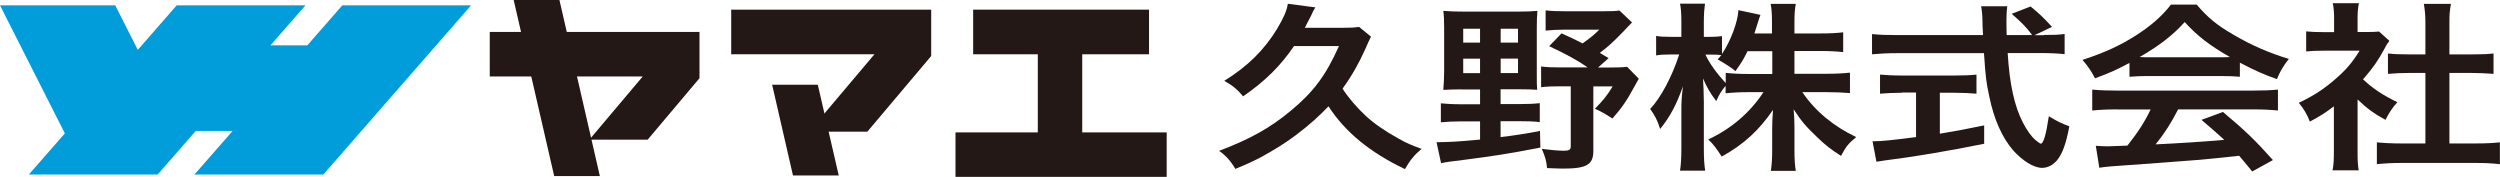 <?xml version="1.0" encoding="UTF-8"?><svg id="_レイヤー_2" xmlns="http://www.w3.org/2000/svg" viewBox="0 0 243.64 17.24"><defs><style>.cls-1{fill:#231815;}.cls-2{fill:#009dda;}</style></defs><g id="_ヘッダー_フッター"><path class="cls-1" d="M126.11,4.49c-1.31,1.93-2.81,3.41-4.96,4.9-.57-.68-1.01-1.05-1.84-1.51,2.28-1.41,3.9-3.01,5.17-5.1.61-1.04.91-1.69,1.03-2.41l2.68.35c-.17.26-.21.35-.42.81-.19.37-.38.72-.61,1.18h3.65c.78,0,1.2-.02,1.64-.09l1.16.95q-.23.46-.55,1.2c-.63,1.41-1.33,2.64-2.22,3.87.55.86,1.37,1.83,2.28,2.67.78.72,1.81,1.44,3.18,2.2.82.46,1.18.61,2.24,1-.72.6-1.14,1.13-1.62,1.97-3.4-1.62-5.84-3.62-7.45-6.12-.86.91-1.88,1.83-3.18,2.81-.91.69-2.05,1.41-3.33,2.11-.87.46-1.33.67-2.57,1.18-.46-.79-.93-1.3-1.58-1.76,2.99-1.13,4.98-2.23,7-3.92,2.21-1.83,3.4-3.43,4.68-6.29h-4.39Z"/><path class="cls-1" d="M142.43,8.71c-.7,0-1.33.02-1.77.05.04-.54.08-1.14.08-1.74V2.68c0-.69-.02-1.18-.08-1.62.63.05,1.22.07,2.02.07h5.21c.89,0,1.39-.02,1.94-.07-.04.46-.06.9-.06,1.63v4.5c0,.9,0,1.21.04,1.56-.4-.03-.97-.05-1.69-.05h-1.88v1.44h1.88c.84,0,1.35-.02,1.94-.09v1.85c-.57-.07-1.07-.09-1.94-.09h-1.88v1.55c1.52-.19,2.15-.28,3.84-.6l.04,1.62c-3.06.6-4.68.84-7.47,1.2-1.43.18-1.58.19-2.21.32l-.44-2.04c1.27-.02,2.05-.05,4.24-.26v-1.77h-1.9c-.74,0-1.33.03-1.92.09v-1.85c.57.05,1.16.09,1.92.09h1.9v-1.44h-1.81ZM142.6,2.8v1.35h1.64v-1.35h-1.64ZM142.6,5.72v1.41h1.64v-1.41h-1.64ZM146.25,4.15h1.69v-1.35h-1.69v1.35ZM146.25,7.12h1.69v-1.41h-1.69v1.41ZM156.75,5.68l-1.01.9h1.1c.89,0,1.33-.02,1.73-.07l1.14,1.16c-.23.4-.25.44-.48.86-.67,1.25-1.2,2.02-2.09,3.02-.91-.58-1.08-.67-1.71-.95.76-.76,1.22-1.32,1.73-2.18h-1.88v6.29c0,1.34-.65,1.72-2.93,1.72-.36,0-.84-.02-1.58-.05-.08-.76-.15-1-.51-1.87.84.11,1.69.18,2.15.18.51,0,.67-.11.67-.42v-5.86h-.99c-.87,0-1.33.02-1.9.09v-2.02c.57.07.97.09,1.9.09h2.64c-.93-.65-2.05-1.27-3.75-2.07l1.2-1.25c1.05.48,1.39.63,2.05.98.76-.53,1.2-.9,1.63-1.34h-3.33c-.74,0-1.31.04-1.9.09v-1.97c.57.07,1.16.09,2.05.09h3.42c.89,0,1.33-.02,1.73-.07l1.22,1.16c-.34.33-.48.51-.82.86-1.08,1.11-1.43,1.42-2.32,2.11l.87.51Z"/><path class="cls-1" d="M174.91,7.19h3.12c.97,0,1.58-.04,2.26-.11v1.99c-.7-.05-1.37-.09-2.28-.09h-2.36c1.24,1.85,3.06,3.34,5.25,4.38-.74.6-1.01.93-1.48,1.83-.89-.55-1.54-1.05-2.36-1.85-1.1-1.05-1.54-1.58-2.26-2.69.06.6.08,1.23.08,1.74v2.22c0,.86.04,1.48.13,2.04h-2.43c.09-.58.13-1.23.13-2.04v-2.09c0-.49.02-1.13.08-1.81-1.37,2-2.85,3.36-5,4.55-.53-.83-.84-1.23-1.31-1.67,2.26-1.05,4.09-2.64,5.38-4.61h-1.39c-.93,0-1.6.04-2.3.11v-.72c-.38.44-.63.84-.91,1.48-.55-.72-.89-1.28-1.29-2.2.04.58.08,1.55.08,2.32v4.5c0,.93.04,1.6.13,2.16h-2.45c.09-.58.13-1.25.13-2.16v-3.78c0-.7.02-1.16.15-2.27-.61,1.74-1.24,2.95-2.22,4.15-.25-.83-.53-1.35-.97-1.95,1.05-1.11,2.15-3.2,2.83-5.31h-.84c-.63,0-1.03.02-1.41.09v-1.9c.36.07.74.09,1.41.09h1.05v-1.42c0-.91-.04-1.37-.13-1.81h2.43c-.06.46-.11.98-.11,1.81v1.42h.63c.53,0,.78-.02,1.14-.07v1.74c.84-1.25,1.54-3.11,1.6-4.27l2.15.46c-.08.19-.15.39-.32.95-.13.4-.17.53-.27.86h1.71v-1.21c0-.74-.04-1.21-.13-1.67h2.45c-.08.44-.13.93-.13,1.67v1.21h2.49c1.03,0,1.64-.04,2.26-.11v1.93c-.61-.07-1.31-.11-2.26-.11h-2.49v2.22ZM170.31,4.98c-.4.81-.55,1.07-1.18,1.95q-.51-.44-1.73-1.14c.19-.21.25-.28.36-.42-.29-.04-.65-.05-1.03-.05h-.53c.44.91,1.05,1.76,1.98,2.78v-1c.67.07,1.29.11,2.3.11h2.24v-2.22h-2.4Z"/><path class="cls-1" d="M199.16,3.41c.99,0,1.52-.02,2.05-.1v1.97c-.59-.07-1.41-.11-2.47-.11h-3.08c.19,3.06.65,5.15,1.48,6.77.4.77.82,1.37,1.27,1.74.21.18.42.32.48.32.25,0,.51-.84.78-2.67.89.53,1.24.7,2,.98-.32,1.69-.67,2.67-1.2,3.31-.4.47-.91.74-1.46.74-.8,0-1.88-.67-2.81-1.7-1.08-1.25-1.88-3.02-2.34-5.29-.3-1.42-.34-1.74-.51-4.19h-8.44c-.93,0-1.69.04-2.47.11v-1.97c.65.07,1.44.1,2.47.1h8.35q-.06-.91-.06-1.44c0-.44-.06-1.05-.13-1.37h2.55c-.06.44-.08.91-.08,1.42,0,.3,0,.81.02,1.39h2.49c-.59-.79-1.08-1.28-2-2.07l1.84-.72c.91.76,1.16.98,2.09,1.99l-1.71.81h.89ZM185.35,9.04c-.8,0-1.54.04-2.13.09v-1.86c.53.05,1.24.09,2.17.09h5.1c.93,0,1.6-.03,2.13-.09v1.86c-.61-.05-1.31-.09-2.11-.09h-1.46v3.99c1.48-.25,2.3-.39,4.32-.81v1.79c-3.56.72-6.9,1.28-9.72,1.63-.19.04-.42.07-.78.12l-.38-1.99c.89,0,1.88-.11,4.24-.41v-4.34h-1.39Z"/><path class="cls-1" d="M207.55,6.12c-1.31.7-1.9.97-3.38,1.51-.36-.7-.7-1.2-1.22-1.79,2.28-.76,3.69-1.41,5.29-2.44,1.39-.9,2.47-1.83,3.33-2.95h2.51c1.12,1.3,1.96,1.99,3.56,2.92,1.79,1.05,3.5,1.79,5.42,2.37-.59.76-.86,1.25-1.16,1.97-1.33-.47-2.13-.83-3.61-1.6v1.37c-.55-.05-1.1-.07-1.9-.07h-7.05c-.61,0-1.24.02-1.81.07v-1.35ZM206.39,10.66c-1.08,0-1.79.04-2.49.11v-2.04c.7.07,1.5.1,2.49.1h13.14c1.03,0,1.77-.03,2.47-.1v2.04c-.7-.07-1.41-.11-2.47-.11h-7.26c-.65,1.28-1.31,2.32-2.19,3.41q3.73-.18,6.69-.44c-.67-.61-1.03-.93-2.22-1.95l2.09-.77c2.26,1.9,3.16,2.78,4.87,4.69l-2.02,1.11c-.7-.86-.91-1.11-1.27-1.53-1.75.19-3.02.32-3.8.39-2.09.16-6.26.48-7.11.53-1.18.07-2.23.16-2.72.25l-.34-2.14c.57.04.93.05,1.22.05.15,0,.78-.02,1.86-.07,1.03-1.3,1.69-2.32,2.26-3.52h-3.21ZM216.39,5.58c.34,0,.53,0,.93-.02-1.94-1.11-3.14-2.02-4.41-3.41-1.12,1.25-2.42,2.27-4.39,3.41.36.02.49.02.87.02h7Z"/><path class="cls-1" d="M229.76,14.81c0,.83.02,1.27.11,1.79h-2.55c.11-.53.13-1,.13-1.83v-4.41c-.82.63-1.26.91-2.34,1.49-.25-.67-.63-1.3-1.08-1.83,1.48-.7,2.49-1.37,3.63-2.37.99-.86,1.6-1.58,2.3-2.71h-3.44c-.76,0-1.2.02-1.77.07v-1.95c.53.05.97.07,1.67.07h1.05v-1.48c0-.46-.04-.93-.13-1.34h2.55c-.08.41-.13.79-.13,1.37v1.44h.87c.65,0,.95-.02,1.22-.05l1.01.91c-.19.26-.32.44-.46.74-.7,1.27-1.1,1.85-2.11,3.01.99.93,1.96,1.56,3.35,2.23-.51.56-.82,1.05-1.16,1.72-1.1-.6-1.81-1.11-2.72-1.99v5.1ZM238.7,13.98h2.53c1.05,0,1.75-.04,2.4-.11v2.13c-.74-.09-1.56-.12-2.4-.12h-7.21c-.84,0-1.64.04-2.38.12v-2.13c.67.07,1.41.11,2.43.11h2.3v-6.87h-1.58c-.72,0-1.39.03-2.07.09v-1.99c.61.07,1.16.09,2.07.09h1.58v-3.09c0-.72-.04-1.14-.15-1.83h2.64c-.13.7-.15,1.07-.15,1.83v3.09h2.23c.95,0,1.48-.02,2.07-.09v1.99c-.68-.05-1.33-.09-2.07-.09h-2.23v6.87Z"/><polygon class="cls-1" points="56.64 14.55 56.81 14.69 56.81 14.35 56.64 14.55"/><polygon class="cls-1" points="68.17 3.11 47.73 3.11 47.73 7.45 62.64 7.45 57.44 13.61 63.12 13.61 68.17 7.62 68.17 3.11"/><polygon class="cls-1" points="56.81 13.61 56.81 14.35 57.44 13.61 56.81 13.61"/><polygon class="cls-1" points="90.75 .94 71.26 .94 71.26 5.29 85.22 5.29 79.23 12.38 79.76 12.83 84.53 12.83 90.75 5.46 90.75 .94"/><polygon class="cls-1" points="79.7 8.26 75.25 8.26 77.28 17.1 81.74 17.1 79.7 8.26"/><polygon class="cls-1" points="111.98 5.29 94.84 5.29 94.84 .94 111.98 .94 111.98 5.29 111.98 5.29"/><polygon class="cls-1" points="113.7 17.24 93.12 17.24 93.12 12.9 113.7 12.9 113.7 17.24 113.7 17.24"/><polygon class="cls-1" points="105.47 15.07 101.14 15.07 101.14 4.16 105.47 4.16 105.47 15.07 105.47 15.07"/><polygon class="cls-1" points="50.06 0 54.01 17.16 58.46 17.16 54.52 0 50.06 0"/><polygon class="cls-2" points="33.36 .52 29.95 4.42 26.36 4.42 29.77 .52 17.22 .52 13.43 4.86 11.23 .52 0 .52 6.32 13 2.81 17.01 15.36 17.01 19.08 12.76 22.67 12.76 18.95 17.01 31.51 17.01 45.91 .52 33.36 .52"/></g></svg>